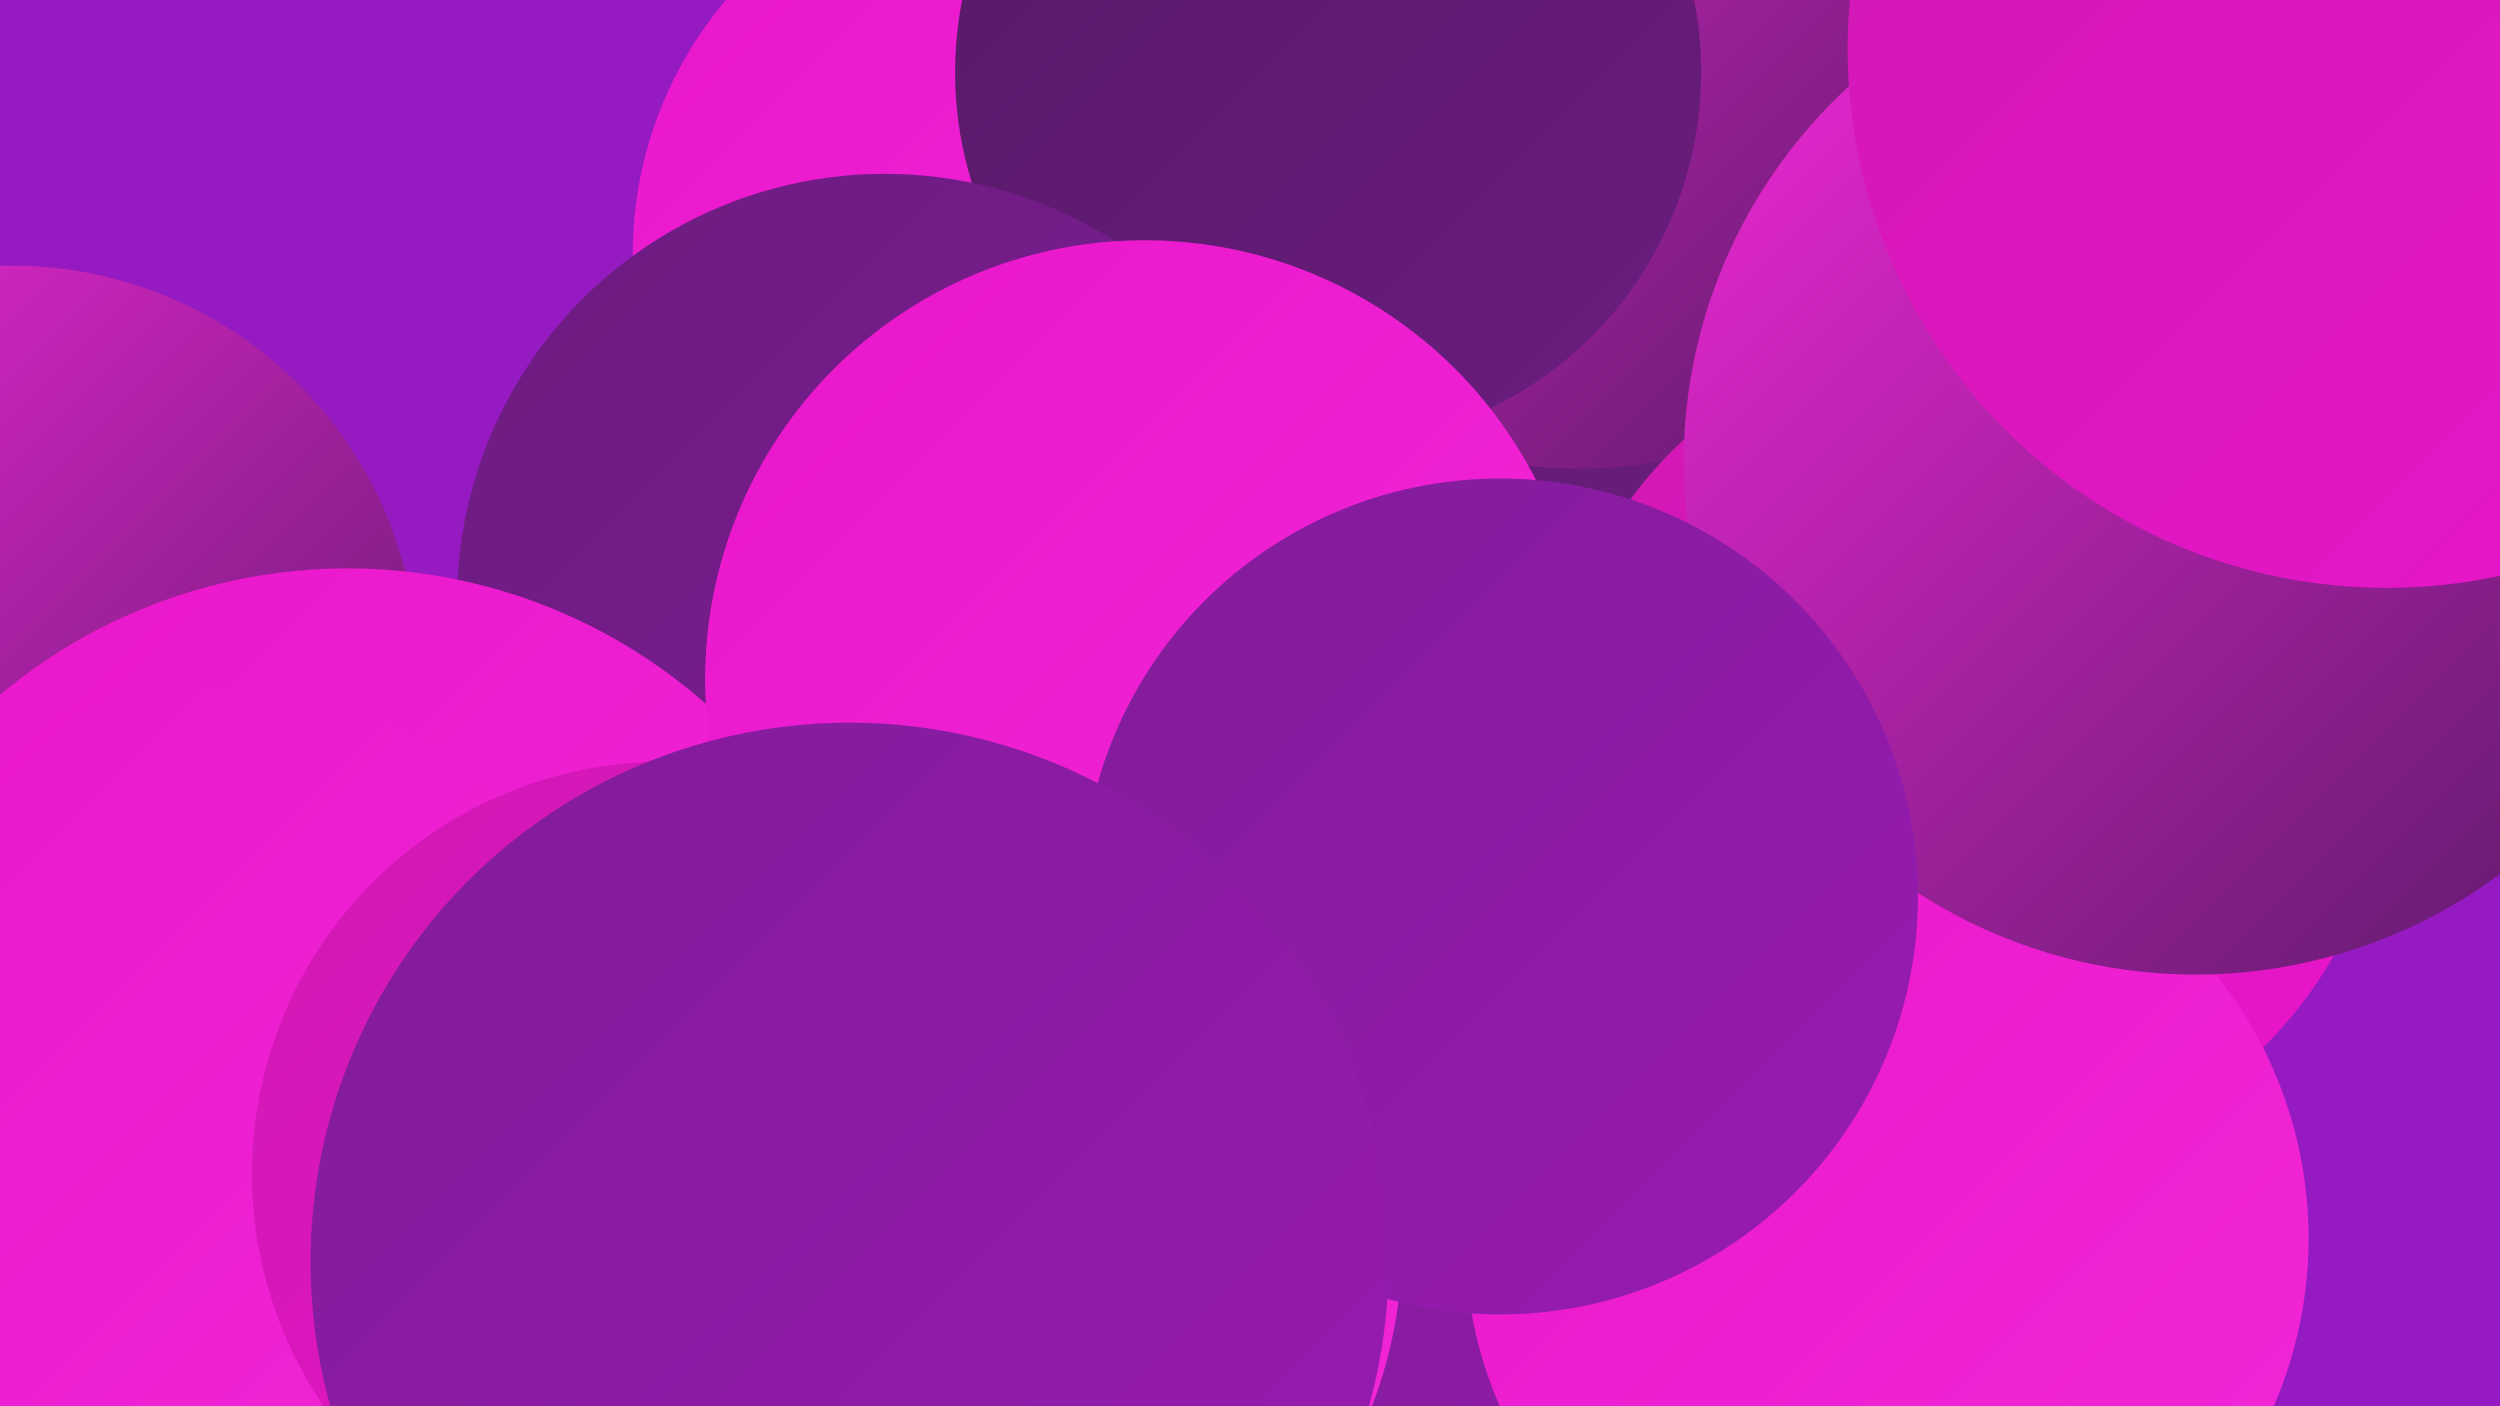 <?xml version="1.0" encoding="UTF-8"?><svg width="1280" height="720" xmlns="http://www.w3.org/2000/svg"><defs><linearGradient id="grad0" x1="0%" y1="0%" x2="100%" y2="100%"><stop offset="0%" style="stop-color:#561a66;stop-opacity:1" /><stop offset="100%" style="stop-color:#6b1c7f;stop-opacity:1" /></linearGradient><linearGradient id="grad1" x1="0%" y1="0%" x2="100%" y2="100%"><stop offset="0%" style="stop-color:#6b1c7f;stop-opacity:1" /><stop offset="100%" style="stop-color:#811c98;stop-opacity:1" /></linearGradient><linearGradient id="grad2" x1="0%" y1="0%" x2="100%" y2="100%"><stop offset="0%" style="stop-color:#811c98;stop-opacity:1" /><stop offset="100%" style="stop-color:#991bb3;stop-opacity:1" /></linearGradient><linearGradient id="grad3" x1="0%" y1="0%" x2="100%" y2="100%"><stop offset="0%" style="stop-color:#991bb3;stop-opacity:1" /><stop offset="100%" style="stop-color:#cf18b2;stop-opacity:1" /></linearGradient><linearGradient id="grad4" x1="0%" y1="0%" x2="100%" y2="100%"><stop offset="0%" style="stop-color:#cf18b2;stop-opacity:1" /><stop offset="100%" style="stop-color:#ea16cc;stop-opacity:1" /></linearGradient><linearGradient id="grad5" x1="0%" y1="0%" x2="100%" y2="100%"><stop offset="0%" style="stop-color:#ea16cc;stop-opacity:1" /><stop offset="100%" style="stop-color:#f228d8;stop-opacity:1" /></linearGradient><linearGradient id="grad6" x1="0%" y1="0%" x2="100%" y2="100%"><stop offset="0%" style="stop-color:#f228d8;stop-opacity:1" /><stop offset="100%" style="stop-color:#561a66;stop-opacity:1" /></linearGradient></defs><rect width="1280" height="720" fill="#961ac1" /><circle cx="733" cy="54" r="249" fill="url(#grad0)" /><circle cx="525" cy="130" r="201" fill="url(#grad5)" /><circle cx="678" cy="488" r="213" fill="url(#grad6)" /><circle cx="808" cy="6" r="234" fill="url(#grad6)" /><circle cx="893" cy="688" r="264" fill="url(#grad2)" /><circle cx="6" cy="344" r="208" fill="url(#grad6)" /><circle cx="680" cy="37" r="191" fill="url(#grad0)" /><circle cx="445" cy="700" r="222" fill="url(#grad2)" /><circle cx="1008" cy="383" r="215" fill="url(#grad4)" /><circle cx="453" cy="308" r="219" fill="url(#grad1)" /><circle cx="178" cy="568" r="277" fill="url(#grad5)" /><circle cx="586" cy="348" r="225" fill="url(#grad5)" /><circle cx="966" cy="634" r="216" fill="url(#grad5)" /><circle cx="105" cy="601" r="247" fill="url(#grad5)" /><circle cx="483" cy="636" r="235" fill="url(#grad5)" /><circle cx="1124" cy="237" r="262" fill="url(#grad6)" /><circle cx="1222" cy="25" r="276" fill="url(#grad4)" /><circle cx="340" cy="601" r="211" fill="url(#grad4)" /><circle cx="768" cy="459" r="214" fill="url(#grad2)" /><circle cx="435" cy="646" r="276" fill="url(#grad2)" /></svg>